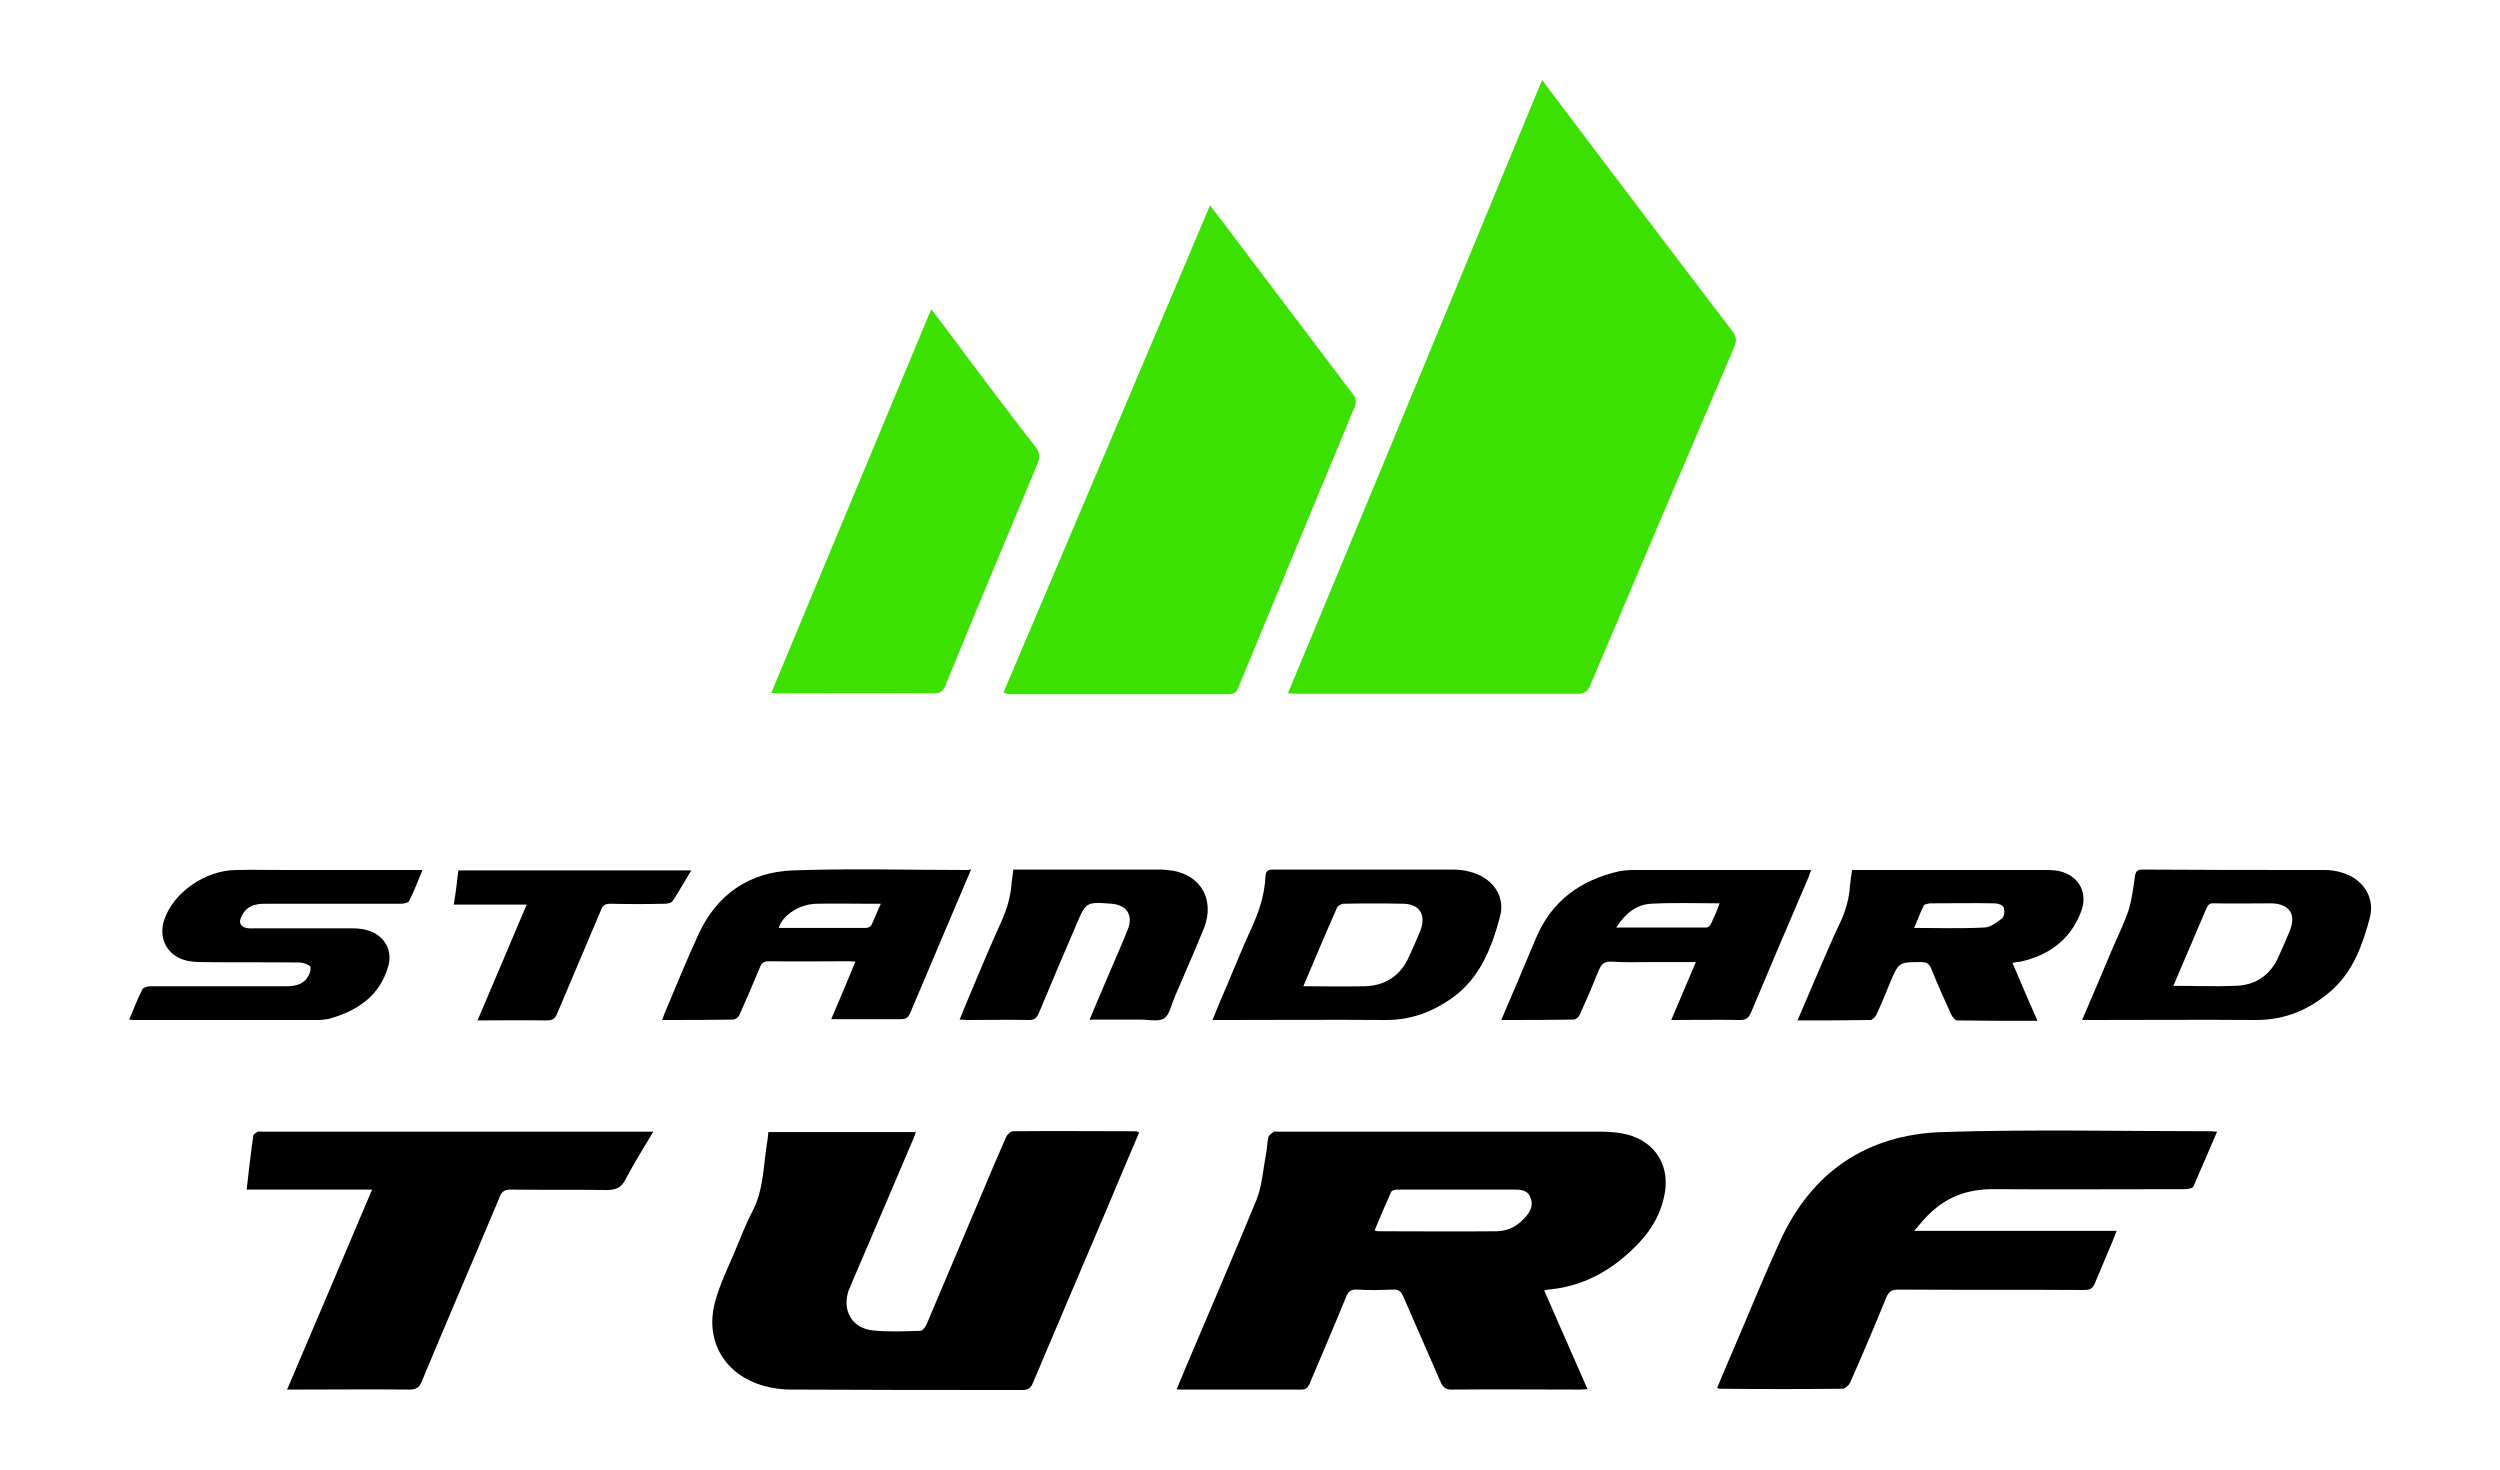 <?xml version="1.0" encoding="UTF-8"?> <svg xmlns="http://www.w3.org/2000/svg" xmlns:xlink="http://www.w3.org/1999/xlink" version="1.1" id="Layer_1" x="0px" y="0px" viewBox="0 0 600 352.7" style="enable-background:new 0 0 600 352.7;" xml:space="preserve"> <style type="text/css"> .st0{fill:#3DE101;} </style> <path class="st0" d="M370.1,19.2c4.1,5.5,8.1,10.7,12,15.9c11.2,14.8,22.4,29.6,33.6,44.3c1,1.3,1.2,2.3,0.5,3.9 c-11.6,27.1-23.1,54.2-34.6,81.3c-0.6,1.3-1.3,1.9-2.8,1.9c-22.6,0-45.1,0-67.7,0c-0.5,0-1.1-0.1-2-0.1 C329.6,117.2,349.8,68.4,370.1,19.2z"></path> <path class="st0" d="M240.8,166.3c16.6-39.1,33.1-77.9,49.6-117c2.8,3.6,5.4,7,8,10.5c8.8,11.6,17.5,23.2,26.3,34.8 c0.8,1,0.8,1.9,0.4,3.1c-7.9,18.9-15.7,37.9-23.6,56.9c-1.4,3.5-2.9,6.9-4.3,10.4c-0.4,1-0.9,1.6-2.2,1.6c-17.7,0-35.5,0-53.2,0 C241.6,166.4,241.4,166.3,240.8,166.3z"></path> <path d="M273.4,271.8c-2.6,6.1-5.2,12.2-7.7,18.2c-5.9,13.9-11.9,27.9-17.8,41.9c-0.5,1.2-1.1,1.7-2.5,1.7c-18.5,0-37.1,0-55.6-0.1 c-2.2,0-4.4-0.3-6.5-0.9c-9.3-2.6-14.2-10.7-11.7-20.1c1.1-4.1,3-8,4.7-12c1.4-3.3,2.6-6.6,4.3-9.8c2.6-5,2.6-10.5,3.4-15.8 c0.2-1,0.3-2.1,0.4-3.2c11.8,0,23.5,0,35.4,0c-0.3,0.8-0.5,1.5-0.8,2.1c-4.8,11.3-9.6,22.5-14.4,33.7c-0.3,0.8-0.7,1.6-1,2.4 c-1.5,4.8,1,8.9,5.9,9.4c3.8,0.4,7.6,0.2,11.4,0.1c0.5,0,1.2-0.9,1.5-1.6c4.4-10.4,8.8-20.8,13.2-31.2c1.9-4.6,3.9-9.2,5.9-13.8 c0.3-0.6,1.1-1.3,1.6-1.3c9.9-0.1,19.7,0,29.6,0C272.9,271.6,273,271.6,273.4,271.8z"></path> <path d="M532.1,271.6c-2,4.6-3.8,8.9-5.7,13.2c-0.2,0.4-1.4,0.6-2.1,0.6c-15.4,0-30.7,0.1-46.1,0c-5.7,0-10.6,1.7-14.7,5.5 c-1.4,1.2-2.5,2.7-4.1,4.5c16.5,0,32.4,0,48.6,0c-0.4,0.9-0.6,1.6-0.9,2.3c-1.4,3.4-2.9,6.8-4.3,10.2c-0.5,1.3-1.2,1.7-2.6,1.7 c-14.9-0.1-29.7,0-44.6-0.1c-1.6,0-2.3,0.5-2.9,1.9c-2.8,6.9-5.7,13.7-8.7,20.5c-0.3,0.6-1.2,1.4-1.8,1.4c-9.8,0.1-19.6,0.1-29.4,0 c-0.2,0-0.3-0.1-0.7-0.2c1.8-4.3,3.6-8.5,5.4-12.7c3.2-7.5,6.3-15.1,9.7-22.5c7.6-16.7,20.9-25.6,38.9-26.2 c21.5-0.7,43.1-0.2,64.7-0.2C531,271.5,531.3,271.6,532.1,271.6z"></path> <path class="st0" d="M223.5,74.2c3.1,4,5.9,7.8,8.7,11.6c5.4,7.1,10.7,14.3,16.2,21.3c1.1,1.4,1.3,2.5,0.6,4.2 c-7.4,17.7-14.8,35.4-22.1,53.2c-0.6,1.4-1.3,2-2.9,1.9c-12.2-0.1-24.5,0-36.7,0c-0.6,0-1.1,0-2.2-0.1 C197.9,135.5,210.7,105,223.5,74.2z"></path> <path d="M68.9,333.5c6.9-16.2,13.6-31.9,20.4-48c-10.2,0-20.1,0-30.1,0c0.5-4.5,1-8.8,1.6-13c0-0.3,0.7-0.7,1.1-0.9 c0.2-0.1,0.6,0,0.9,0c30.7,0,61.3,0,92,0c0.5,0,1.1,0,2,0c-2.4,4-4.7,7.7-6.7,11.5c-1,1.9-2.2,2.5-4.4,2.5c-7.7-0.1-15.5,0-23.2-0.1 c-1.3,0-2,0.4-2.5,1.6c-6.2,14.8-12.6,29.6-18.8,44.5c-0.6,1.4-1.3,1.9-2.9,1.9c-9.1-0.1-18.1,0-27.2,0 C70.5,333.5,69.9,333.5,68.9,333.5z"></path> <path d="M31,244.7c1.1-2.5,2-5,3.2-7.3c0.2-0.4,1.2-0.7,1.9-0.7c10.9,0,21.7,0,32.6,0c1.8,0,3.6-0.3,4.8-1.7c0.6-0.8,1.2-2,1-2.9 c-0.1-0.5-1.7-1.1-2.6-1.1c-7.9-0.1-15.7,0-23.6-0.1c-1.1,0-2.3-0.1-3.3-0.3c-4.7-1-7.1-5.2-5.6-9.8c2.2-6.6,9.8-11.9,17.2-12 c4-0.1,8,0,12,0c10.2,0,20.4,0,30.5,0c0.7,0,1.4,0,2.3,0c-1.1,2.6-2,5.1-3.2,7.4c-0.2,0.5-1.3,0.7-2.1,0.7c-10.7,0-21.5,0-32.2,0 c-0.8,0-1.6,0-2.4,0.2c-1.8,0.3-3,1.5-3.7,3.2c-0.5,1.2,0,2.1,1.3,2.4c0.7,0.2,1.5,0.1,2.2,0.1c7.8,0,15.6,0,23.4,0 c1.4,0,2.9,0.2,4.2,0.7c3.5,1.3,5.3,4.7,4.3,8.3c-2,7.2-7.4,10.8-14.2,12.7c-0.9,0.2-1.9,0.3-2.8,0.3c-14.7,0-29.4,0-44,0 C31.9,244.8,31.6,244.8,31,244.7z"></path> <path d="M261.5,244.7c2.1-5,4.2-9.9,6.3-14.8c1-2.3,2-4.6,2.9-6.9c1.3-3.4-0.3-5.8-3.9-6.1c-6.2-0.5-6.2-0.4-8.6,5.3 c-3,7-6,14-8.9,21c-0.5,1.1-1,1.6-2.3,1.6c-5-0.1-10,0-15,0c-0.5,0-1-0.1-1.7-0.1c0.8-1.8,1.4-3.5,2.1-5.1c2.6-6.2,5.2-12.4,8-18.6 c1.3-2.9,2.2-6,2.4-9.2c0.1-1,0.3-1.9,0.4-3.1c0.8,0,1.5,0,2.1,0c10.9,0,21.7,0,32.6,0c0.7,0,1.5,0,2.2,0.1 c7.8,0.6,11.7,6.9,8.8,14.1c-2.2,5.4-4.6,10.8-6.9,16.2c0,0.1-0.1,0.2-0.1,0.3c-0.8,1.7-1.2,4.2-2.5,5c-1.4,0.9-3.7,0.3-5.7,0.3 c-3.9,0-7.7,0-11.6,0C262.1,244.8,261.9,244.8,261.5,244.7z"></path> <path d="M110,208.9c18.7,0,37.1,0,55.9,0c-1.6,2.6-2.9,5-4.5,7.4c-0.3,0.4-1.2,0.6-1.8,0.6c-4.4,0.1-8.7,0.1-13.1,0 c-1.3,0-1.9,0.4-2.3,1.6c-3.5,8.3-7,16.5-10.5,24.8c-0.5,1.2-1.1,1.6-2.5,1.6c-5.4-0.1-10.8,0-16.6,0c4-9.3,7.8-18.4,11.8-27.8 c-5.8,0-11.5,0-17.5,0C109.4,214.1,109.7,211.6,110,208.9z"></path> <path d="M390.6,272.3c-2-0.5-4.2-0.7-6.3-0.7c-25.9,0-51.7,0-77.6,0c-0.3,0-0.7-0.1-0.9,0c-0.5,0.3-1.2,0.8-1.4,1.3 c-0.3,1.4-0.3,2.9-0.6,4.3c-0.7,3.7-0.9,7.5-2.3,10.9c-6,14.6-12.3,29.1-18.4,43.6c-0.2,0.5-0.4,1.1-0.7,1.7 c0.4,0.1,0.6,0.1,0.8,0.1c9.7,0,19.5,0,29.2,0c1.1,0,1.5-0.5,1.9-1.4c2.9-6.9,5.9-13.8,8.7-20.7c0.5-1.3,1.1-2,2.7-1.9 c2.9,0.2,5.7,0.1,8.6,0c1.4-0.1,2,0.5,2.5,1.7c3,6.9,6,13.7,9,20.6c0.6,1.3,1.3,1.7,2.6,1.7c10.2-0.1,20.5,0,30.7,0 c0.6,0,1.2-0.1,1.9-0.1c-3.5-8-6.9-15.7-10.4-23.7c0.5-0.1,0.7-0.2,1-0.2c6.8-0.6,12.7-3.3,17.8-7.5c4.8-4,8.7-8.6,10-14.9 C401,280,397.4,274.1,390.6,272.3z M366.2,292c-1.8,2.1-4,3.4-6.8,3.5c-9.6,0.1-19.1,0-28.7,0c-0.2,0-0.4-0.1-0.8-0.2 c1.3-3.1,2.6-6.2,4-9.3c0.2-0.3,0.9-0.5,1.4-0.5c9.3,0,18.6,0,27.9,0c1.6,0,3.4,0,4.1,1.9C368.1,289.2,367.3,290.7,366.2,292z"></path> <path d="M433.1,208.8c-13.7,0-27.3,0-41,0c-1.2,0-2.4,0.1-3.5,0.3c-9.2,2.1-16.1,7-19.9,15.9c-2.7,6.5-5.5,13-8.4,19.8 c6,0,11.7,0,17.4-0.1c0.5,0,1.3-0.7,1.5-1.3c1.6-3.5,3.1-7,4.5-10.5c0.6-1.5,1.3-2.2,3.1-2.1c3.1,0.2,6.2,0.1,9.4,0.1 c3.5,0,7,0,10.8,0c-2,4.7-3.9,9.2-5.9,13.9c5.7,0,11.2-0.1,16.6,0c1.4,0,1.9-0.5,2.5-1.7c4.6-10.9,9.2-21.8,13.9-32.7 c0.2-0.5,0.3-1,0.6-1.6C433.8,208.8,433.4,208.8,433.1,208.8z M410.6,221.8c-0.2,0.4-0.7,0.8-1,0.8c-7.1,0-14.2,0-21.7,0 c2.1-3.3,4.8-5.5,8.3-5.7c5.4-0.3,10.8-0.1,16.5-0.1C412,218.8,411.3,220.3,410.6,221.8z"></path> <path d="M232,208.8c-13.9,0-27.9-0.4-41.8,0.1c-10.3,0.4-18.1,5.7-22.5,15.2c-2.9,6.3-5.5,12.7-8.2,19.1c-0.2,0.5-0.3,1-0.6,1.6 c5.9,0,11.5,0,17.1-0.1c0.5,0,1.3-0.6,1.5-1.2c1.7-3.8,3.3-7.5,4.9-11.4c0.4-1,1-1.4,2.1-1.4c6.4,0.1,12.9,0,19.3,0 c0.4,0,0.8,0.1,1.5,0.1c-1.9,4.6-3.8,9.1-5.8,13.8c5.8,0,11.2,0,16.7,0c1.3,0,1.8-0.4,2.3-1.6c3.3-7.9,6.7-15.7,10-23.6 c1.5-3.5,3-7.1,4.6-10.8C232.6,208.8,232.3,208.8,232,208.8z M209.1,222.1c-0.2,0.3-0.8,0.6-1.2,0.6c-7,0-14,0-21,0 c0.9-3.1,5.1-5.8,9.2-5.8c4.1-0.1,8.2,0,12.4,0c0.9,0,1.7,0,2.9,0C210.5,218.8,209.9,220.5,209.1,222.1z"></path> <path d="M493.2,208.9c-0.8-0.1-1.6-0.1-2.4-0.1c-14.7,0-29.5,0-44.2,0c-0.7,0-1.3,0-2.1,0c-0.2,1.4-0.4,2.6-0.5,3.7 c-0.2,3.1-1,6.1-2.4,9c-1.6,3.3-3,6.7-4.5,10.1c-1.9,4.3-3.7,8.7-5.7,13.3c6,0,11.7,0,17.5-0.1c0.5,0,1.1-0.7,1.4-1.2 c1.2-2.5,2.2-5.1,3.3-7.7c2.1-5,2.1-5,7.5-5c1.3,0,1.9,0.4,2.4,1.6c1.5,3.7,3.1,7.3,4.8,11c0.3,0.6,0.9,1.4,1.4,1.4 c6.3,0.1,12.7,0.1,19.3,0.1c-2.1-4.7-4-9.2-6-13.9c0.6-0.1,0.8-0.2,1-0.2c0.3,0,0.6-0.1,0.9-0.1c6.7-1.5,11.8-5.1,14.4-11.6 C501.5,214.1,498.6,209.5,493.2,208.9z M480.5,220.4c-1.3,1-2.8,2.2-4.3,2.2c-5.5,0.3-11,0.1-16.8,0.1c0.8-1.9,1.5-3.7,2.3-5.4 c0.2-0.3,1-0.4,1.5-0.5c5.2,0,10.3-0.1,15.5,0c0.8,0,2,0.4,2.2,1C481.2,218.6,481,220,480.5,220.4z"></path> <path d="M352.7,209.2c-1.2-0.3-2.5-0.5-3.7-0.5c-14.5,0-29,0-43.5,0c-1.3,0-1.7,0.4-1.8,1.7c-0.2,4.5-1.6,8.6-3.5,12.7 c-2.2,4.8-4.1,9.6-6.2,14.5c-1,2.3-2,4.7-3,7.2c0.9,0,1.6,0,2.3,0c13.1,0,26.2-0.1,39.4,0c5.9,0,11-1.9,15.7-5.2 c6.8-4.8,9.6-12.1,11.6-19.6C361.4,214.9,358,210.5,352.7,209.2z M340.9,223.3c-0.8,2.1-1.8,4.1-2.7,6.2c-2,4.6-5.7,7.1-10.7,7.2 c-4.8,0.1-9.6,0-14.7,0c2.8-6.6,5.4-12.8,8.1-18.9c0.2-0.4,0.9-0.8,1.4-0.9c4.9-0.1,9.7-0.1,14.6,0 C340.8,217,342.3,219.7,340.9,223.3z"></path> <path d="M562,209.4c-1.3-0.4-2.7-0.6-4.1-0.6c-14.6,0-29.1,0-43.7-0.1c-1.2,0-1.6,0.4-1.8,1.5c-0.4,2.7-0.7,5.5-1.5,8.1 c-1,3.1-2.5,6.1-3.8,9.1c-2.4,5.7-4.8,11.4-7.4,17.4c1,0,1.7,0,2.4,0c13.1,0,26.2-0.1,39.4,0c7.1,0,13-2.6,18.2-7.2 c5.2-4.7,7.4-11.1,9.1-17.5C570,215.1,566.9,210.8,562,209.4z M549.5,223.5c-0.8,2-1.7,4-2.6,6c-2,4.6-5.6,7-10.5,7.1 c-4.8,0.2-9.7,0-14.8,0c0.8-1.8,1.4-3.3,2.1-4.9c1.9-4.5,3.9-9.1,5.8-13.6c0.4-0.9,0.8-1.4,1.9-1.3c4.6,0.1,9.2,0,13.9,0 C549.5,217,551.2,219.5,549.5,223.5z"></path> </svg> 